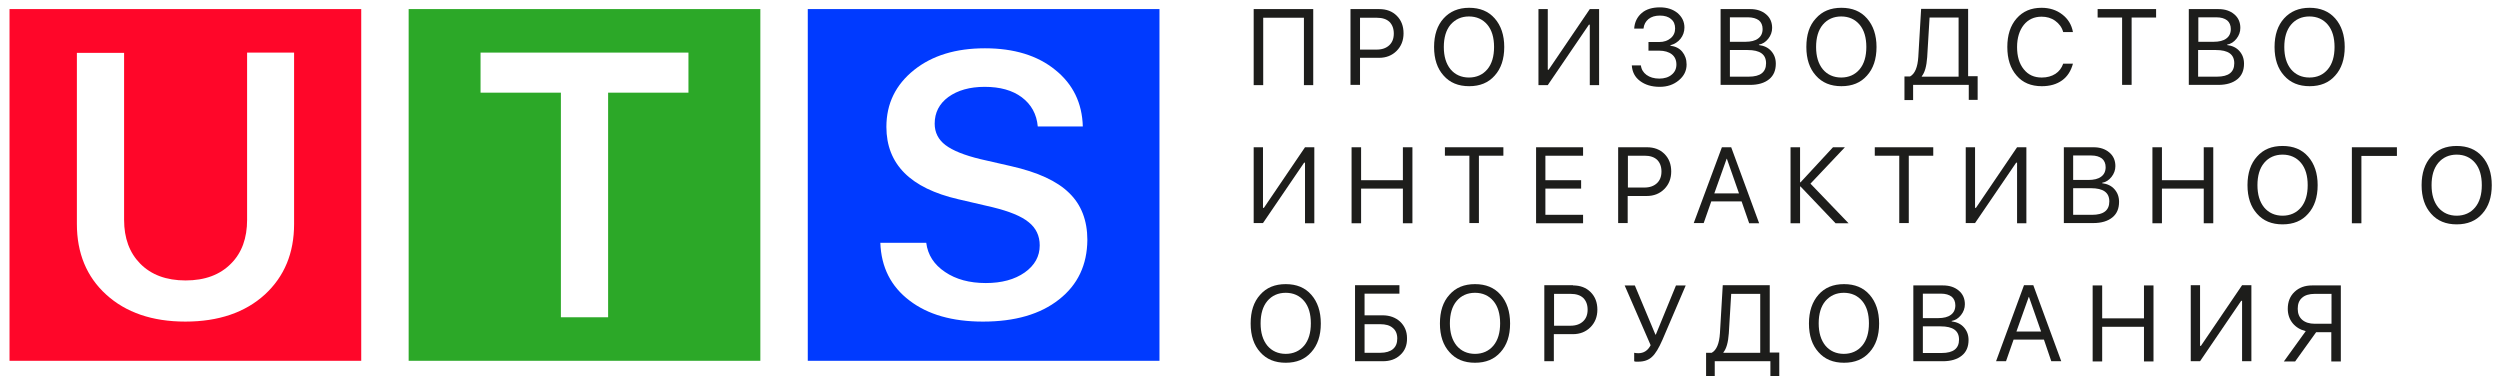 <?xml version="1.0" encoding="UTF-8"?> <!-- Generator: Adobe Illustrator 24.2.3, SVG Export Plug-In . SVG Version: 6.00 Build 0) --> <svg xmlns="http://www.w3.org/2000/svg" xmlns:xlink="http://www.w3.org/1999/xlink" id="Слой_1" x="0px" y="0px" viewBox="0 0 1154.4 173.8" style="enable-background:new 0 0 1154.4 173.8;" xml:space="preserve"> <style type="text/css"> .st0{fill:#1D1D1B;} .st1{fill:#FF0629;} .st2{fill:#2CA828;} .st3{fill:#003AFF;} </style> <g> <g> <g> <path class="st0" d="M602.1,39.3V8.2h-18.8v31.1h-4.4V4.2h27.5v35.1H602.1z"></path> <path class="st0" d="M636.9,4.2c3.3,0,6,1,8.1,3.1s3.1,4.8,3.1,8.1c0,3.3-1.1,6-3.2,8.1c-2.1,2.1-4.8,3.2-8.1,3.2H628v12.5h-4.4 V4.2H636.9z M628,22.9h7.7c2.5,0,4.4-0.7,5.8-2c1.4-1.3,2.1-3.1,2.1-5.4c0-2.3-0.7-4.1-2-5.4c-1.4-1.3-3.3-1.9-5.8-1.9H628V22.9z "></path> <path class="st0" d="M690.2,8.5c2.9,3.3,4.4,7.7,4.4,13.2c0,5.6-1.5,10-4.4,13.2c-2.9,3.3-6.8,4.9-11.8,4.9s-8.9-1.6-11.8-4.9 c-2.9-3.2-4.4-7.6-4.4-13.2c0-5.6,1.5-10,4.4-13.2s6.8-4.9,11.8-4.9S687.3,5.2,690.2,8.5z M669.8,11.4c-2.1,2.5-3.1,6-3.1,10.3 c0,4.3,1,7.7,3.1,10.3c2.1,2.5,5,3.8,8.5,3.8s6.4-1.3,8.5-3.8c2.1-2.5,3.1-6,3.1-10.3c0-4.3-1-7.8-3.1-10.3 c-2.1-2.5-5-3.8-8.5-3.8S672,8.9,669.8,11.4z"></path> <path class="st0" d="M734.1,11.4h-0.4l-19,27.9h-4.3V4.2h4.3v28h0.4l19-28h4.3v35.1h-4.3V11.4z"></path> <path class="st0" d="M761.5,19.4h4.7c2.1,0,3.9-0.6,5.3-1.8c1.4-1.2,2-2.7,2-4.5c0-1.8-0.6-3.3-1.9-4.3c-1.2-1.1-3-1.6-5.1-1.6 c-2.2,0-3.9,0.5-5.3,1.6c-1.3,1.1-2.1,2.5-2.3,4.4h-4.3c0.2-3,1.4-5.4,3.5-7.2c2.1-1.8,5-2.6,8.4-2.6c3.3,0,6,0.9,8.1,2.6 c2.1,1.8,3.2,4,3.2,6.7c0,1.9-0.6,3.7-1.8,5.2c-1.2,1.5-2.8,2.5-4.7,3v0.2c2.3,0.3,4.2,1.2,5.5,2.8c1.3,1.6,2,3.5,2,5.9 c0,2.9-1.2,5.3-3.6,7.3c-2.4,2-5.3,3-8.8,3c-3.7,0-6.7-0.9-9.1-2.7c-2.4-1.8-3.6-4.2-3.8-7.2h4.2c0.2,1.8,1.1,3.3,2.6,4.4 c1.5,1.1,3.5,1.7,5.9,1.7c2.3,0,4.3-0.6,5.7-1.8c1.5-1.2,2.2-2.8,2.2-4.7c0-2-0.7-3.6-2.1-4.7c-1.4-1.1-3.4-1.7-5.9-1.7h-4.9 V19.4z"></path> <path class="st0" d="M794.5,39.3V4.2h13.7c3,0,5.4,0.8,7.3,2.4s2.8,3.7,2.8,6.3c0,1.8-0.6,3.5-1.8,5c-1.2,1.5-2.6,2.4-4.3,2.7 v0.2c2.4,0.3,4.3,1.2,5.7,2.8c1.4,1.6,2.1,3.5,2.1,5.8c0,3.1-1,5.5-3.1,7.2c-2.1,1.7-5,2.6-8.8,2.6H794.5z M798.9,19.3h7 c2.6,0,4.6-0.5,5.9-1.5c1.4-1,2.1-2.5,2.1-4.4c0-1.7-0.6-3.1-1.7-4C811,8.5,809.3,8,807.2,8h-8.4V19.3z M807.5,35.4 c5.4,0,8-2.1,8-6.2c0-4.1-2.8-6.1-8.5-6.1h-8.2v12.3H807.5z"></path> <path class="st0" d="M862.1,8.5c2.9,3.3,4.4,7.7,4.4,13.2c0,5.6-1.5,10-4.4,13.2c-2.9,3.3-6.8,4.9-11.8,4.9s-8.9-1.6-11.8-4.9 c-2.9-3.2-4.4-7.6-4.4-13.2c0-5.6,1.4-10,4.4-13.2c2.9-3.3,6.8-4.9,11.8-4.9S859.2,5.2,862.1,8.5z M841.7,11.4 c-2.1,2.5-3.1,6-3.1,10.3c0,4.3,1,7.7,3.1,10.3c2.1,2.5,5,3.8,8.5,3.8s6.4-1.3,8.5-3.8c2.1-2.5,3.1-6,3.1-10.3 c0-4.3-1-7.8-3.1-10.3c-2.1-2.5-5-3.8-8.5-3.8S843.8,8.9,841.7,11.4z"></path> <path class="st0" d="M883.5,46.2h-4.1V35.3h2.6c2.2-1.2,3.5-4.2,3.8-9.1l1.3-22.1h21.7v31.1h4.4v10.9h-4.1v-6.9h-25.7V46.2z M889.9,26.4c-0.3,4.2-1.1,7.1-2.5,8.8v0.2h17V8.1H891L889.9,26.4z"></path> <path class="st0" d="M931.2,34.9c-2.9-3.3-4.3-7.7-4.3-13.2c0-5.5,1.4-9.9,4.3-13.2c2.9-3.3,6.7-4.9,11.5-4.9 c3.7,0,6.9,1,9.6,3.1c2.6,2,4.3,4.7,4.9,8.1h-4.5c-0.6-2.2-1.9-3.9-3.7-5.2c-1.8-1.3-3.9-1.9-6.3-1.9c-3.4,0-6.2,1.3-8.2,3.8 s-3.1,6-3.1,10.2c0,4.3,1,7.7,3.1,10.3s4.8,3.8,8.3,3.8c2.5,0,4.6-0.6,6.3-1.7c1.7-1.1,2.9-2.7,3.6-4.7h4.5 c-0.9,3.3-2.5,5.9-5,7.7c-2.5,1.8-5.6,2.7-9.4,2.7C937.9,39.8,934,38.2,931.2,34.9z"></path> <path class="st0" d="M979.9,39.3V8.1h-11.3V4.2h27v3.9h-11.3v31.1H979.9z"></path> <path class="st0" d="M1010.7,39.3V4.2h13.7c3,0,5.4,0.8,7.3,2.4s2.8,3.7,2.8,6.3c0,1.8-0.6,3.5-1.8,5c-1.2,1.5-2.6,2.4-4.3,2.7 v0.2c2.4,0.3,4.3,1.2,5.7,2.8c1.4,1.6,2.1,3.5,2.1,5.8c0,3.1-1,5.5-3.1,7.2c-2.1,1.7-5,2.6-8.8,2.6H1010.7z M1015.1,19.3h7 c2.6,0,4.6-0.5,5.9-1.5c1.4-1,2.1-2.5,2.1-4.4c0-1.7-0.6-3.1-1.7-4c-1.2-0.9-2.8-1.4-4.9-1.4h-8.4V19.3z M1023.7,35.4 c5.4,0,8-2.1,8-6.2c0-4.1-2.8-6.1-8.5-6.1h-8.2v12.3H1023.7z"></path> <path class="st0" d="M1078.3,8.5c2.9,3.3,4.4,7.7,4.4,13.2c0,5.6-1.5,10-4.4,13.2c-2.9,3.3-6.8,4.9-11.8,4.9 c-5,0-8.9-1.6-11.8-4.9c-2.9-3.2-4.4-7.6-4.4-13.2c0-5.6,1.5-10,4.4-13.2s6.8-4.9,11.8-4.9C1071.4,3.6,1075.4,5.2,1078.3,8.5z M1057.9,11.4c-2.1,2.5-3.1,6-3.1,10.3c0,4.3,1,7.7,3.1,10.3c2.1,2.5,5,3.8,8.5,3.8c3.6,0,6.4-1.3,8.5-3.8 c2.1-2.5,3.1-6,3.1-10.3c0-4.3-1-7.8-3.1-10.3c-2.1-2.5-5-3.8-8.5-3.8C1062.9,7.6,1060,8.9,1057.9,11.4z"></path> <path class="st0" d="M602.6,75.1h-0.4l-19,27.9h-4.3V68h4.3v28h0.4l19-28h4.3v35.1h-4.3V75.1z"></path> <path class="st0" d="M647.8,103.1v-16h-19.3v16h-4.4V68h4.4v15.2h19.3V68h4.4v35.1H647.8z"></path> <path class="st0" d="M678.5,103.1V71.9h-11.3V68h27v3.9h-11.3v31.1H678.5z"></path> <path class="st0" d="M731,103.1h-21.7V68H731v3.9h-17.4v11.3h16.5v3.9h-16.5v12.1H731V103.1z"></path> <path class="st0" d="M760.5,68c3.3,0,6,1,8.1,3.1c2.1,2.1,3.1,4.8,3.1,8.1s-1.1,6-3.2,8.1c-2.1,2.1-4.8,3.2-8.1,3.2h-8.8v12.5 h-4.4V68H760.5z M751.6,86.6h7.7c2.5,0,4.4-0.7,5.8-2c1.4-1.3,2.1-3.1,2.1-5.4s-0.7-4.1-2-5.4c-1.4-1.3-3.3-1.9-5.8-1.9h-7.7 V86.6z"></path> <path class="st0" d="M804.2,93h-14l-3.5,10h-4.6L795.1,68h4.3l12.9,35.1h-4.6L804.2,93z M791.6,89.3h11.4l-5.6-16h-0.1 L791.6,89.3z"></path> <path class="st0" d="M853.6,103.1h-6l-16.2-17h-0.2v17h-4.4V68h4.4v16.2h0.2L846.4,68h5.5L836,84.8L853.6,103.1z"></path> <path class="st0" d="M877,103.1V71.9h-11.3V68h27v3.9h-11.3v31.1H877z"></path> <path class="st0" d="M931.4,75.1H931l-19,27.9h-4.3V68h4.3v28h0.4l19-28h4.3v35.1h-4.3V75.1z"></path> <path class="st0" d="M953,103.1V68h13.7c3,0,5.4,0.8,7.3,2.4s2.8,3.7,2.8,6.3c0,1.8-0.6,3.5-1.8,5c-1.2,1.5-2.6,2.4-4.3,2.7v0.2 c2.4,0.3,4.3,1.2,5.7,2.8c1.4,1.6,2.1,3.5,2.1,5.8c0,3.1-1,5.5-3.1,7.2c-2.1,1.7-5,2.6-8.8,2.6H953z M957.3,83.1h7 c2.6,0,4.6-0.5,5.9-1.5c1.4-1,2.1-2.5,2.1-4.4c0-1.7-0.6-3.1-1.7-4c-1.2-0.9-2.8-1.4-4.9-1.4h-8.4V83.1z M966,99.2 c5.4,0,8-2.1,8-6.2c0-4.1-2.8-6.1-8.5-6.1h-8.2v12.3H966z"></path> <path class="st0" d="M1017.6,103.1v-16h-19.3v16h-4.4V68h4.4v15.2h19.3V68h4.4v35.1H1017.6z"></path> <path class="st0" d="M1065.8,72.3c2.9,3.3,4.4,7.7,4.4,13.2c0,5.6-1.5,10-4.4,13.2c-2.9,3.3-6.8,4.9-11.8,4.9 c-5,0-8.9-1.6-11.8-4.9c-2.9-3.2-4.4-7.6-4.4-13.2c0-5.6,1.5-10,4.4-13.2c2.9-3.3,6.8-4.9,11.8-4.9 C1059,67.4,1062.9,69,1065.8,72.3z M1045.5,75.2c-2.1,2.5-3.1,6-3.1,10.3c0,4.3,1,7.7,3.1,10.3c2.1,2.5,5,3.8,8.5,3.8 s6.4-1.3,8.5-3.8c2.1-2.5,3.1-6,3.1-10.3c0-4.3-1-7.8-3.1-10.3c-2.1-2.5-5-3.8-8.5-3.8S1047.6,72.7,1045.5,75.2z"></path> <path class="st0" d="M1086,103.1V68h20.8v4h-16.4v31.1H1086z"></path> <path class="st0" d="M1146.2,72.3c2.9,3.3,4.4,7.7,4.4,13.2c0,5.6-1.5,10-4.4,13.2c-2.9,3.3-6.8,4.9-11.8,4.9 c-5,0-8.9-1.6-11.8-4.9c-2.9-3.2-4.4-7.6-4.4-13.2c0-5.6,1.5-10,4.4-13.2c2.9-3.3,6.8-4.9,11.8-4.9 C1139.4,67.4,1143.3,69,1146.2,72.3z M1125.9,75.2c-2.1,2.5-3.1,6-3.1,10.3c0,4.3,1,7.7,3.1,10.3c2.1,2.5,5,3.8,8.5,3.8 s6.4-1.3,8.5-3.8c2.1-2.5,3.1-6,3.1-10.3c0-4.3-1-7.8-3.1-10.3c-2.1-2.5-5-3.8-8.5-3.8S1128,72.7,1125.9,75.2z"></path> <path class="st0" d="M605.5,136.1c2.9,3.3,4.4,7.7,4.4,13.3c0,5.6-1.5,10-4.4,13.2c-2.9,3.3-6.8,4.9-11.8,4.9s-8.9-1.6-11.8-4.9 c-2.9-3.2-4.4-7.6-4.4-13.2c0-5.6,1.4-10,4.4-13.3c2.9-3.3,6.8-4.9,11.8-4.9S602.6,132.8,605.5,136.1z M585.2,139 c-2.1,2.5-3.1,6-3.1,10.3c0,4.3,1,7.7,3.1,10.3c2.1,2.5,5,3.8,8.5,3.8s6.4-1.3,8.5-3.8c2.1-2.5,3.1-6,3.1-10.3 c0-4.3-1-7.8-3.1-10.3c-2.1-2.5-5-3.8-8.5-3.8S587.3,136.5,585.2,139z"></path> <path class="st0" d="M646.6,163.9c-2.1,2-4.8,2.9-8.1,2.9h-12.8v-35.1h20.5v3.9h-16.1v10h8.3c3.3,0,6,1,8.1,2.9 c2.1,2,3.2,4.5,3.2,7.6C649.8,159.4,648.7,162,646.6,163.9z M637.4,162.9c2.5,0,4.5-0.6,5.8-1.7c1.4-1.2,2-2.8,2-4.9 c0-2.1-0.7-3.8-2.1-4.9c-1.4-1.2-3.3-1.7-5.8-1.7h-7.2v13.2H637.4z"></path> <path class="st0" d="M692.9,136.1c2.9,3.3,4.4,7.7,4.4,13.3c0,5.6-1.5,10-4.4,13.2c-2.9,3.3-6.8,4.9-11.8,4.9s-8.9-1.6-11.8-4.9 c-2.9-3.2-4.4-7.6-4.4-13.2c0-5.6,1.4-10,4.4-13.3c2.9-3.3,6.8-4.9,11.8-4.9S690,132.8,692.9,136.1z M672.6,139 c-2.1,2.5-3.1,6-3.1,10.3c0,4.3,1,7.7,3.1,10.3c2.1,2.5,5,3.8,8.5,3.8s6.4-1.3,8.5-3.8c2.1-2.5,3.1-6,3.1-10.3 c0-4.3-1-7.8-3.1-10.3c-2.1-2.5-5-3.8-8.5-3.8S674.7,136.5,672.6,139z"></path> <path class="st0" d="M726.4,131.8c3.3,0,6,1,8.1,3.1c2.1,2.1,3.1,4.8,3.1,8.1c0,3.3-1.1,6-3.2,8.1c-2.1,2.1-4.8,3.2-8.1,3.2h-8.8 v12.5h-4.4v-35.1H726.4z M717.5,150.4h7.7c2.5,0,4.4-0.7,5.8-2c1.4-1.3,2.1-3.1,2.1-5.4s-0.7-4.1-2-5.4c-1.4-1.3-3.3-1.9-5.8-1.9 h-7.7V150.4z"></path> <path class="st0" d="M754.6,166.8v-3.9c0.5,0.1,1.2,0.2,1.9,0.2c2.5,0,4.4-1.2,5.7-3.7l-12-27.6h4.7l9.5,22.7h0.2l9.3-22.7h4.5 l-10.7,25c-1.7,3.9-3.3,6.6-4.9,8c-1.6,1.5-3.7,2.2-6.3,2.2C755.6,167.1,755,167,754.6,166.8z"></path> <path class="st0" d="M791.9,173.8h-4.1v-10.9h2.6c2.2-1.2,3.5-4.2,3.8-9.1l1.3-22.1h21.7v31.1h4.4v10.9h-4.1v-6.9h-25.7V173.8z M798.3,153.9c-0.3,4.2-1.1,7.1-2.5,8.8v0.2h17v-27.2h-13.4L798.3,153.9z"></path> <path class="st0" d="M863.3,136.1c2.9,3.3,4.4,7.7,4.4,13.3c0,5.6-1.5,10-4.4,13.2c-2.9,3.3-6.8,4.9-11.8,4.9s-8.9-1.6-11.8-4.9 c-2.9-3.2-4.4-7.6-4.4-13.2c0-5.6,1.5-10,4.4-13.3c2.9-3.3,6.8-4.9,11.8-4.9S860.4,132.8,863.3,136.1z M842.9,139 c-2.1,2.5-3.1,6-3.1,10.3c0,4.3,1,7.7,3.1,10.3c2.1,2.5,5,3.8,8.5,3.8s6.4-1.3,8.5-3.8c2.1-2.5,3.1-6,3.1-10.3 c0-4.3-1-7.8-3.1-10.3c-2.1-2.5-5-3.8-8.5-3.8S845.1,136.5,842.9,139z"></path> <path class="st0" d="M883.5,166.9v-35.1h13.7c3,0,5.4,0.8,7.3,2.4s2.8,3.7,2.8,6.3c0,1.8-0.6,3.5-1.8,5c-1.2,1.5-2.6,2.4-4.3,2.7 v0.2c2.4,0.3,4.3,1.2,5.7,2.8c1.4,1.6,2.1,3.5,2.1,5.8c0,3.1-1,5.5-3.1,7.2c-2.1,1.7-5,2.6-8.8,2.6H883.5z M887.9,146.9h7 c2.6,0,4.6-0.5,5.9-1.5c1.4-1,2.1-2.5,2.1-4.4c0-1.7-0.6-3.1-1.7-4c-1.2-0.9-2.8-1.4-4.9-1.4h-8.4V146.9z M896.6,163 c5.4,0,8-2.1,8-6.2c0-4.1-2.8-6.1-8.5-6.1h-8.2V163H896.6z"></path> <path class="st0" d="M943.8,156.8h-14l-3.5,10h-4.6l12.9-35.1h4.3l12.9,35.1h-4.6L943.8,156.8z M931.1,153.1h11.4l-5.6-16h-0.1 L931.1,153.1z"></path> <path class="st0" d="M990,166.9v-16h-19.3v16h-4.4v-35.1h4.4v15.2H990v-15.2h4.4v35.1H990z"></path> <path class="st0" d="M1035.3,138.9h-0.4l-19,27.9h-4.3v-35.1h4.3v28h0.4l19-28h4.3v35.1h-4.3V138.9z"></path> <path class="st0" d="M1059.8,166.9h-5.2l10.1-14c-2.5-0.6-4.5-1.8-6-3.6c-1.5-1.8-2.3-4.1-2.3-6.7c0-3.2,1-5.8,3.1-7.8 c2.1-2,4.8-3,8.1-3h13.3v35.1h-4.4v-13.5h-7L1059.8,166.9z M1076.5,135.7h-7.7c-2.5,0-4.5,0.6-5.8,1.8c-1.4,1.2-2,2.9-2,5.1 c0,2.2,0.7,3.9,2.1,5.1c1.4,1.2,3.3,1.8,5.8,1.8h7.7V135.7z"></path> </g> </g> <g> <path class="st1" d="M4.4,4.2v162.4h162.4V4.2H4.4z M135.8,103.4c0,13.5-4.5,24.3-13.5,32.6c-9.1,8.3-21.4,12.5-36.7,12.5 c-15.3,0-27.5-4.2-36.6-12.5c-9-8.2-13.5-19.1-13.5-32.6v-79h21.8v77.1c0,8.5,2.5,15.2,7.4,20.2c5.1,5.2,12.1,7.8,21,7.8 c8.9,0,15.9-2.6,21-7.8c5-5,7.4-11.8,7.4-20.2V24.3h21.7V103.4z"></path> <path class="st2" d="M188.7,4.2v162.4h162.4V4.2H188.7z M317.9,42.8h-37.1v103.7H259V42.8h-37.1V24.3h96V42.8z"></path> <path class="st3" d="M373,4.2v162.4h162.4V4.2H373z M489,138.3c-8.6,6.8-20.3,10.2-35.1,10.2c-14.1,0-25.4-3.2-33.9-9.7 c-8.6-6.5-13.1-15.4-13.5-26.7h21.2c0.7,5.6,3.6,10.1,8.7,13.5c5,3.4,11.3,5.1,18.8,5.1c7.3,0,13.3-1.6,18-4.9 c4.6-3.3,6.9-7.4,6.9-12.5c0-4.4-1.7-8-5.1-10.7c-3.4-2.8-8.9-5-16.6-6.9L442.5,92c-22.1-5.1-33.2-16.2-33.2-33.4 c0-10.8,4.3-19.5,12.8-26.3c8.4-6.7,19.3-10,32.7-10c13.4,0,24.3,3.3,32.5,10c8.2,6.6,12.4,15.3,12.7,26.1h-20.8 c-0.5-5.7-3-10.2-7.4-13.5c-4.3-3.2-10-4.8-17.1-4.8c-6.9,0-12.5,1.6-16.8,4.7c-4.2,3.1-6.3,7.2-6.3,12.3c0,4.1,1.7,7.4,5,9.9 c3.3,2.5,8.7,4.7,16.2,6.5l14,3.2c12.4,2.8,21.3,6.9,26.9,12.4c5.6,5.4,8.4,12.7,8.4,21.7C502,122.3,497.7,131.5,489,138.3z"></path> </g> </g> </svg> 